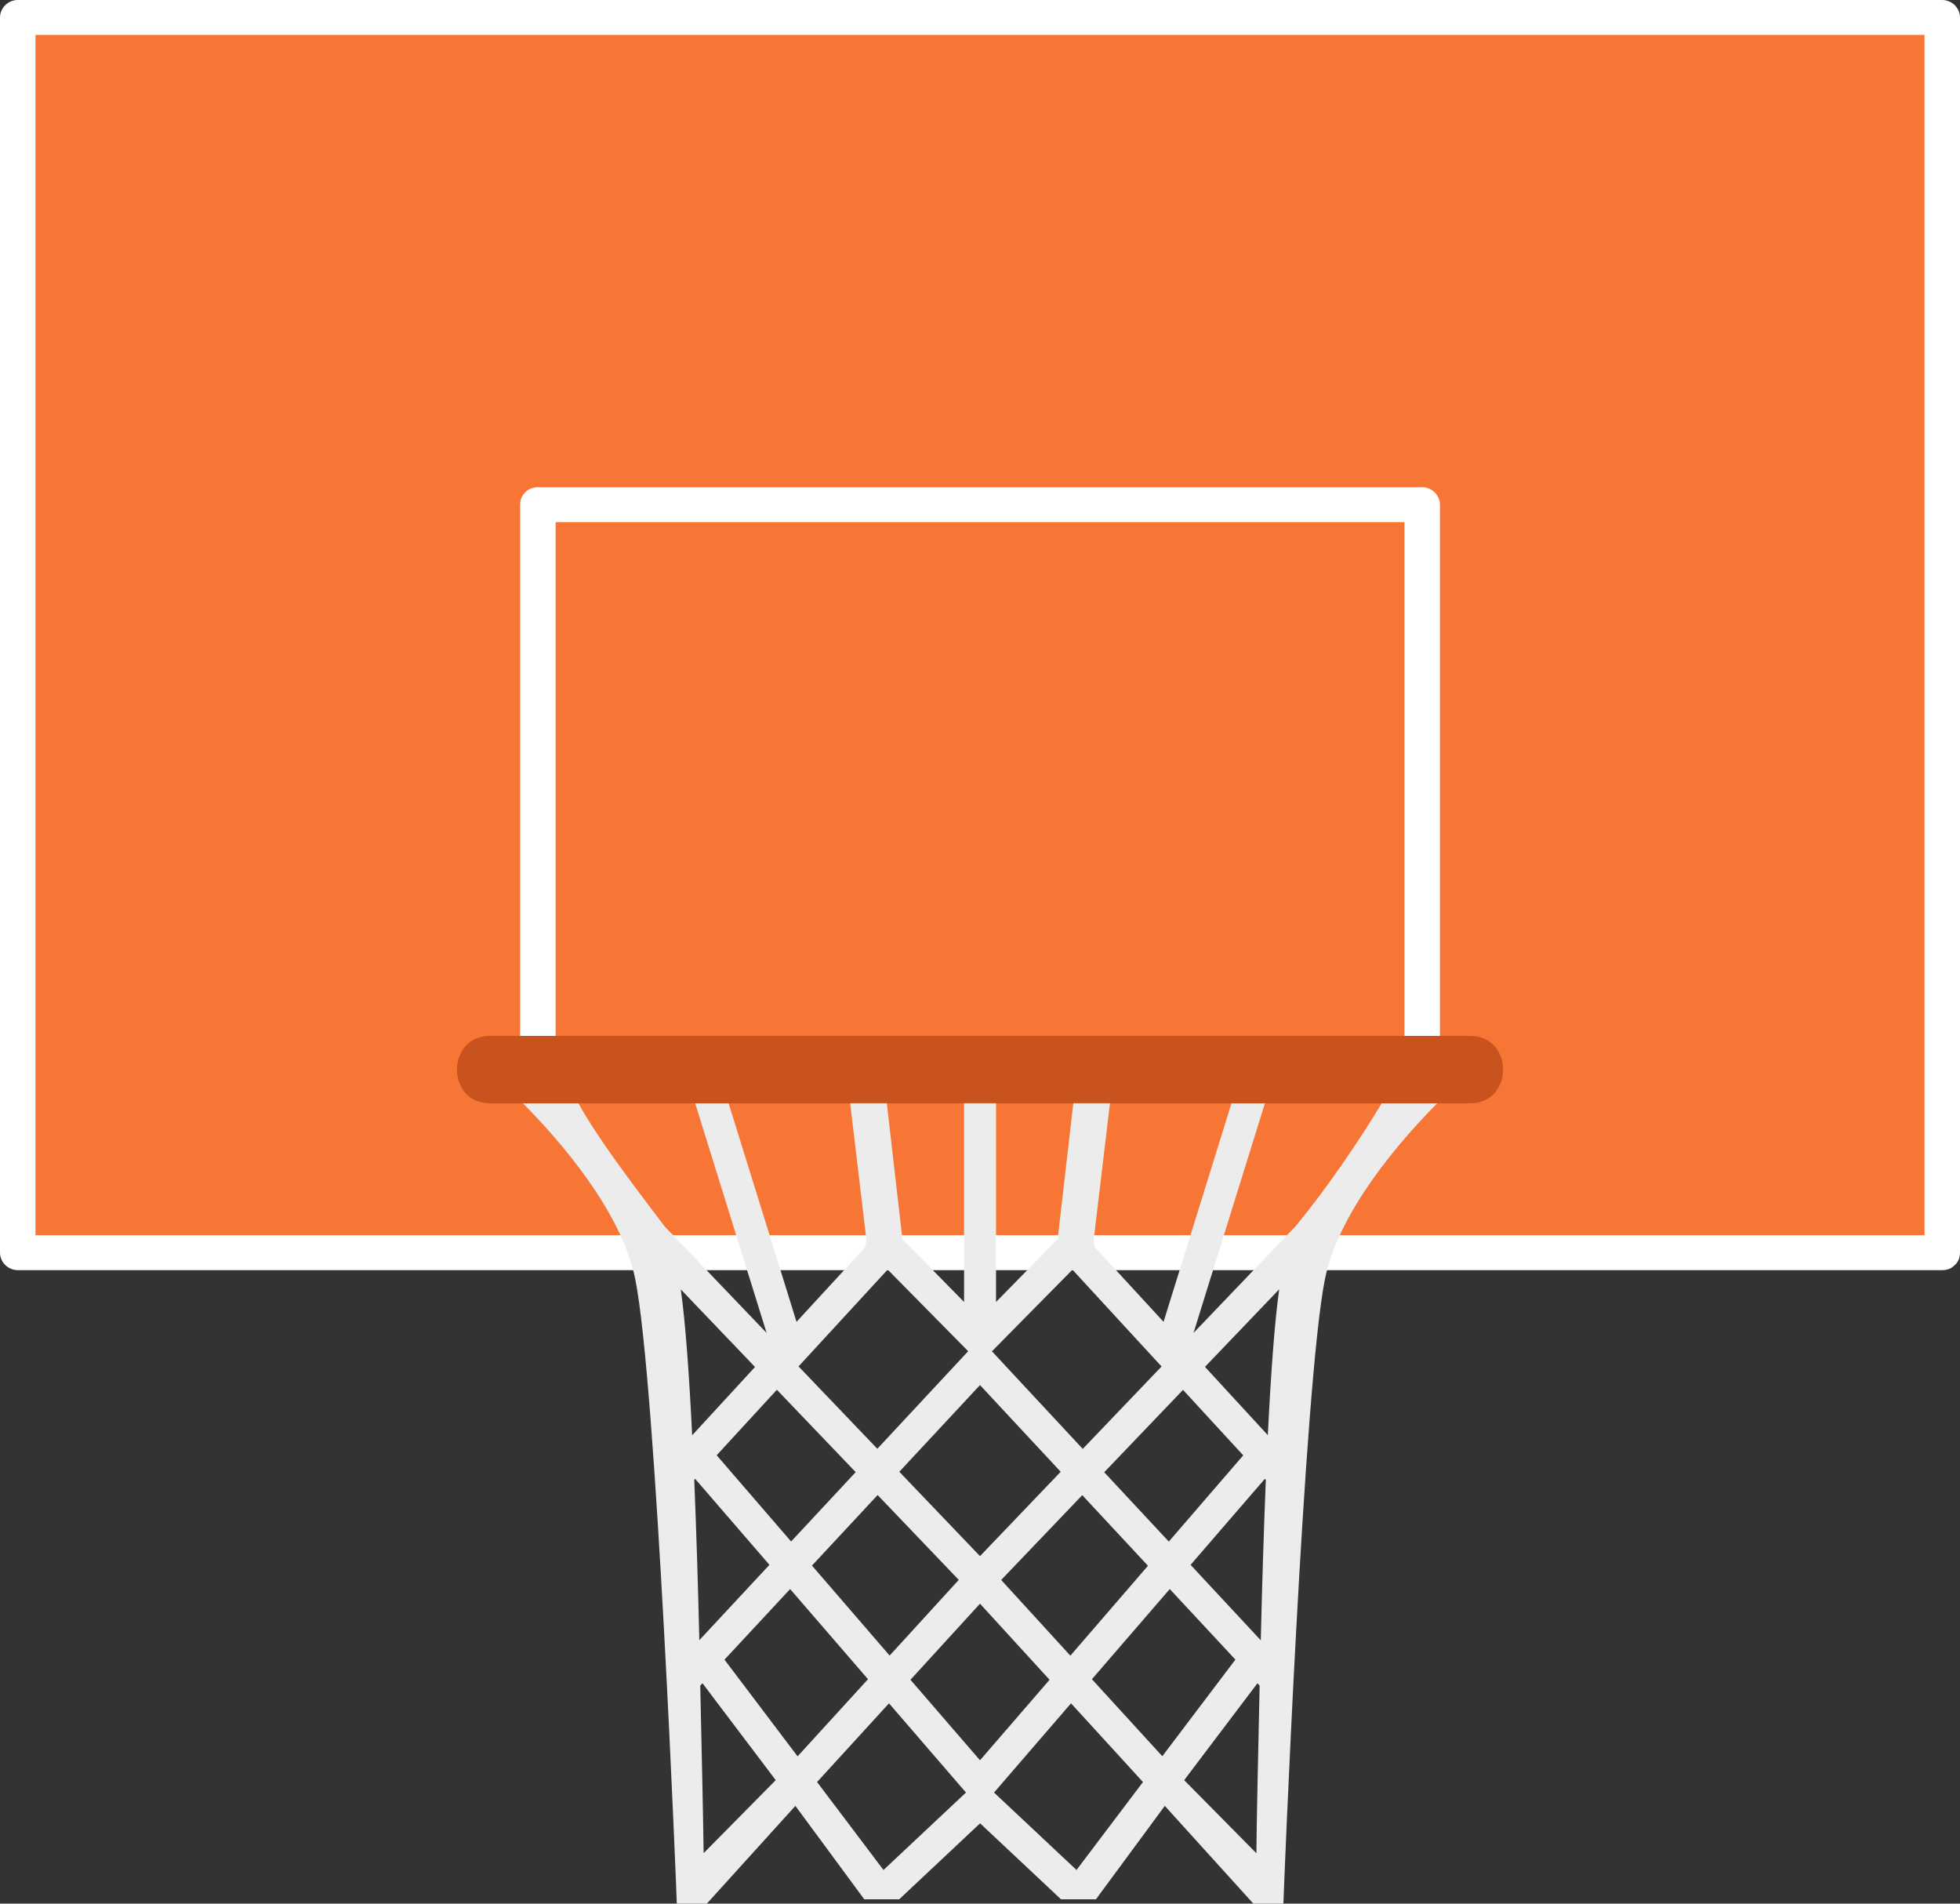 <svg width="69" height="67" viewBox="0 0 69 67" fill="none" xmlns="http://www.w3.org/2000/svg">
<rect x="0" y="0" width="69" height="67" fill="#333333" stroke="none"/>
<g clip-path="url(#clip0_83_983)">
<path d="M68.375 0.614H0.625V44.09H68.375V0.614Z" fill="#F77635"/>
<path d="M68.375 43.476H0.625C0.833 43.68 1.041 43.885 1.249 44.09V0.614C1.041 0.819 0.833 1.024 0.625 1.228H68.375C68.167 1.024 67.959 0.819 67.751 0.614V44.09C67.751 44.882 69 44.882 69 44.09V0.614C69 0.281 68.715 0 68.375 0H0.625C0.282 0 0 0.281 0 0.614V44.09C0 44.423 0.282 44.704 0.625 44.704H68.375C69.178 44.704 69.178 43.476 68.375 43.476Z" fill="white"/>
<path d="M18.311 17.762V37.928C18.311 38.262 18.597 38.542 18.936 38.542H50.068C50.407 38.542 50.692 38.262 50.692 37.928V17.762C50.692 17.429 50.407 17.148 50.068 17.148H18.936C18.13 17.148 18.13 18.376 18.936 18.376H50.068C49.859 18.172 49.651 17.967 49.443 17.762V37.928C49.651 37.724 49.859 37.519 50.068 37.314H18.936C19.145 37.519 19.353 37.724 19.561 37.928V17.762C19.561 16.97 18.311 16.97 18.311 17.762Z" fill="white"/>
<path d="M17.253 38.833H51.747C53.305 38.833 53.305 36.459 51.747 36.459H17.253C15.695 36.459 15.695 38.833 17.253 38.833Z" fill="#C8531E"/>
<path d="M48.64 38.833C47.78 40.263 46.658 41.887 45.614 43.155L42.017 46.913L44.529 38.833H43.353L40.962 46.523L38.534 43.885L38.547 43.872L38.497 43.684L39.075 38.83H37.785L37.234 43.614L35.064 45.824V38.83H33.939V45.824L31.769 43.614L31.219 38.83H29.929L30.507 43.684L30.456 43.872L30.47 43.885L28.041 46.523L25.65 38.833H24.474L26.987 46.913L23.39 43.155C22.227 41.617 21.055 40.081 20.363 38.833H18.412C19.725 40.16 21.878 42.63 22.362 45.014C23.104 48.66 23.826 66.815 23.826 67H24.884L28.001 63.559L30.426 66.848H31.655L34.503 64.173L37.352 66.848H38.581L41.006 63.559L44.123 67H45.181C45.181 66.818 45.903 48.66 46.645 45.014C47.132 42.63 49.281 40.157 50.595 38.833H48.643H48.64ZM41.647 48.918L43.767 51.222L41.147 54.257L38.873 51.817L41.644 48.921L41.647 48.918ZM40.415 55.106L37.681 58.273L35.246 55.608L38.1 52.623L40.411 55.106H40.415ZM37.751 44.684L40.892 48.095L38.117 50.995L34.92 47.56L37.755 44.688L37.751 44.684ZM37.341 51.8L34.5 54.769L31.659 51.8L34.5 48.749L37.341 51.8ZM33.754 55.604L31.319 58.269L28.585 55.102L30.896 52.619L33.751 55.604H33.754ZM31.249 44.684L34.084 47.557L30.886 50.991L28.112 48.092L31.252 44.681L31.249 44.684ZM27.353 48.918L30.124 51.813L27.85 54.254L25.23 51.219L27.349 48.914L27.353 48.918ZM23.967 45.381L26.58 48.112L24.367 50.516C24.263 48.396 24.132 46.56 23.967 45.384V45.381ZM24.438 52.084L24.471 52.048L27.087 55.076L24.619 57.728C24.575 55.859 24.515 53.91 24.441 52.084H24.438ZM24.77 65.227C24.753 63.84 24.706 61.839 24.652 59.329L24.73 59.243L27.309 62.654L24.767 65.227H24.77ZM25.506 58.411L27.816 55.928L30.557 59.101L28.078 61.816L25.506 58.414V58.411ZM31.101 65.814L28.764 62.72L31.296 59.95L34.006 63.09L31.104 65.814H31.101ZM32.052 59.121L34.5 56.443L36.949 59.121L34.5 61.954L32.052 59.121ZM37.896 65.814L34.994 63.09L37.704 59.95L40.237 62.72L37.899 65.814H37.896ZM40.922 61.816L38.44 59.101L41.18 55.928L43.491 58.411L40.918 61.812L40.922 61.816ZM44.23 65.227L41.688 62.654L44.267 59.243L44.344 59.329C44.291 61.839 44.243 63.837 44.23 65.227ZM44.381 57.728L41.913 55.076L44.529 52.048L44.562 52.084C44.489 53.91 44.428 55.859 44.385 57.728H44.381ZM44.633 50.513L42.42 48.108L45.033 45.378C44.868 46.553 44.737 48.389 44.633 50.509V50.513Z" fill="#ECECEC"/>
</g>
<defs>
<clipPath id="clip0_83_983">
<rect width="69" height="67" fill="white"/>
</clipPath>
</defs>
</svg>
